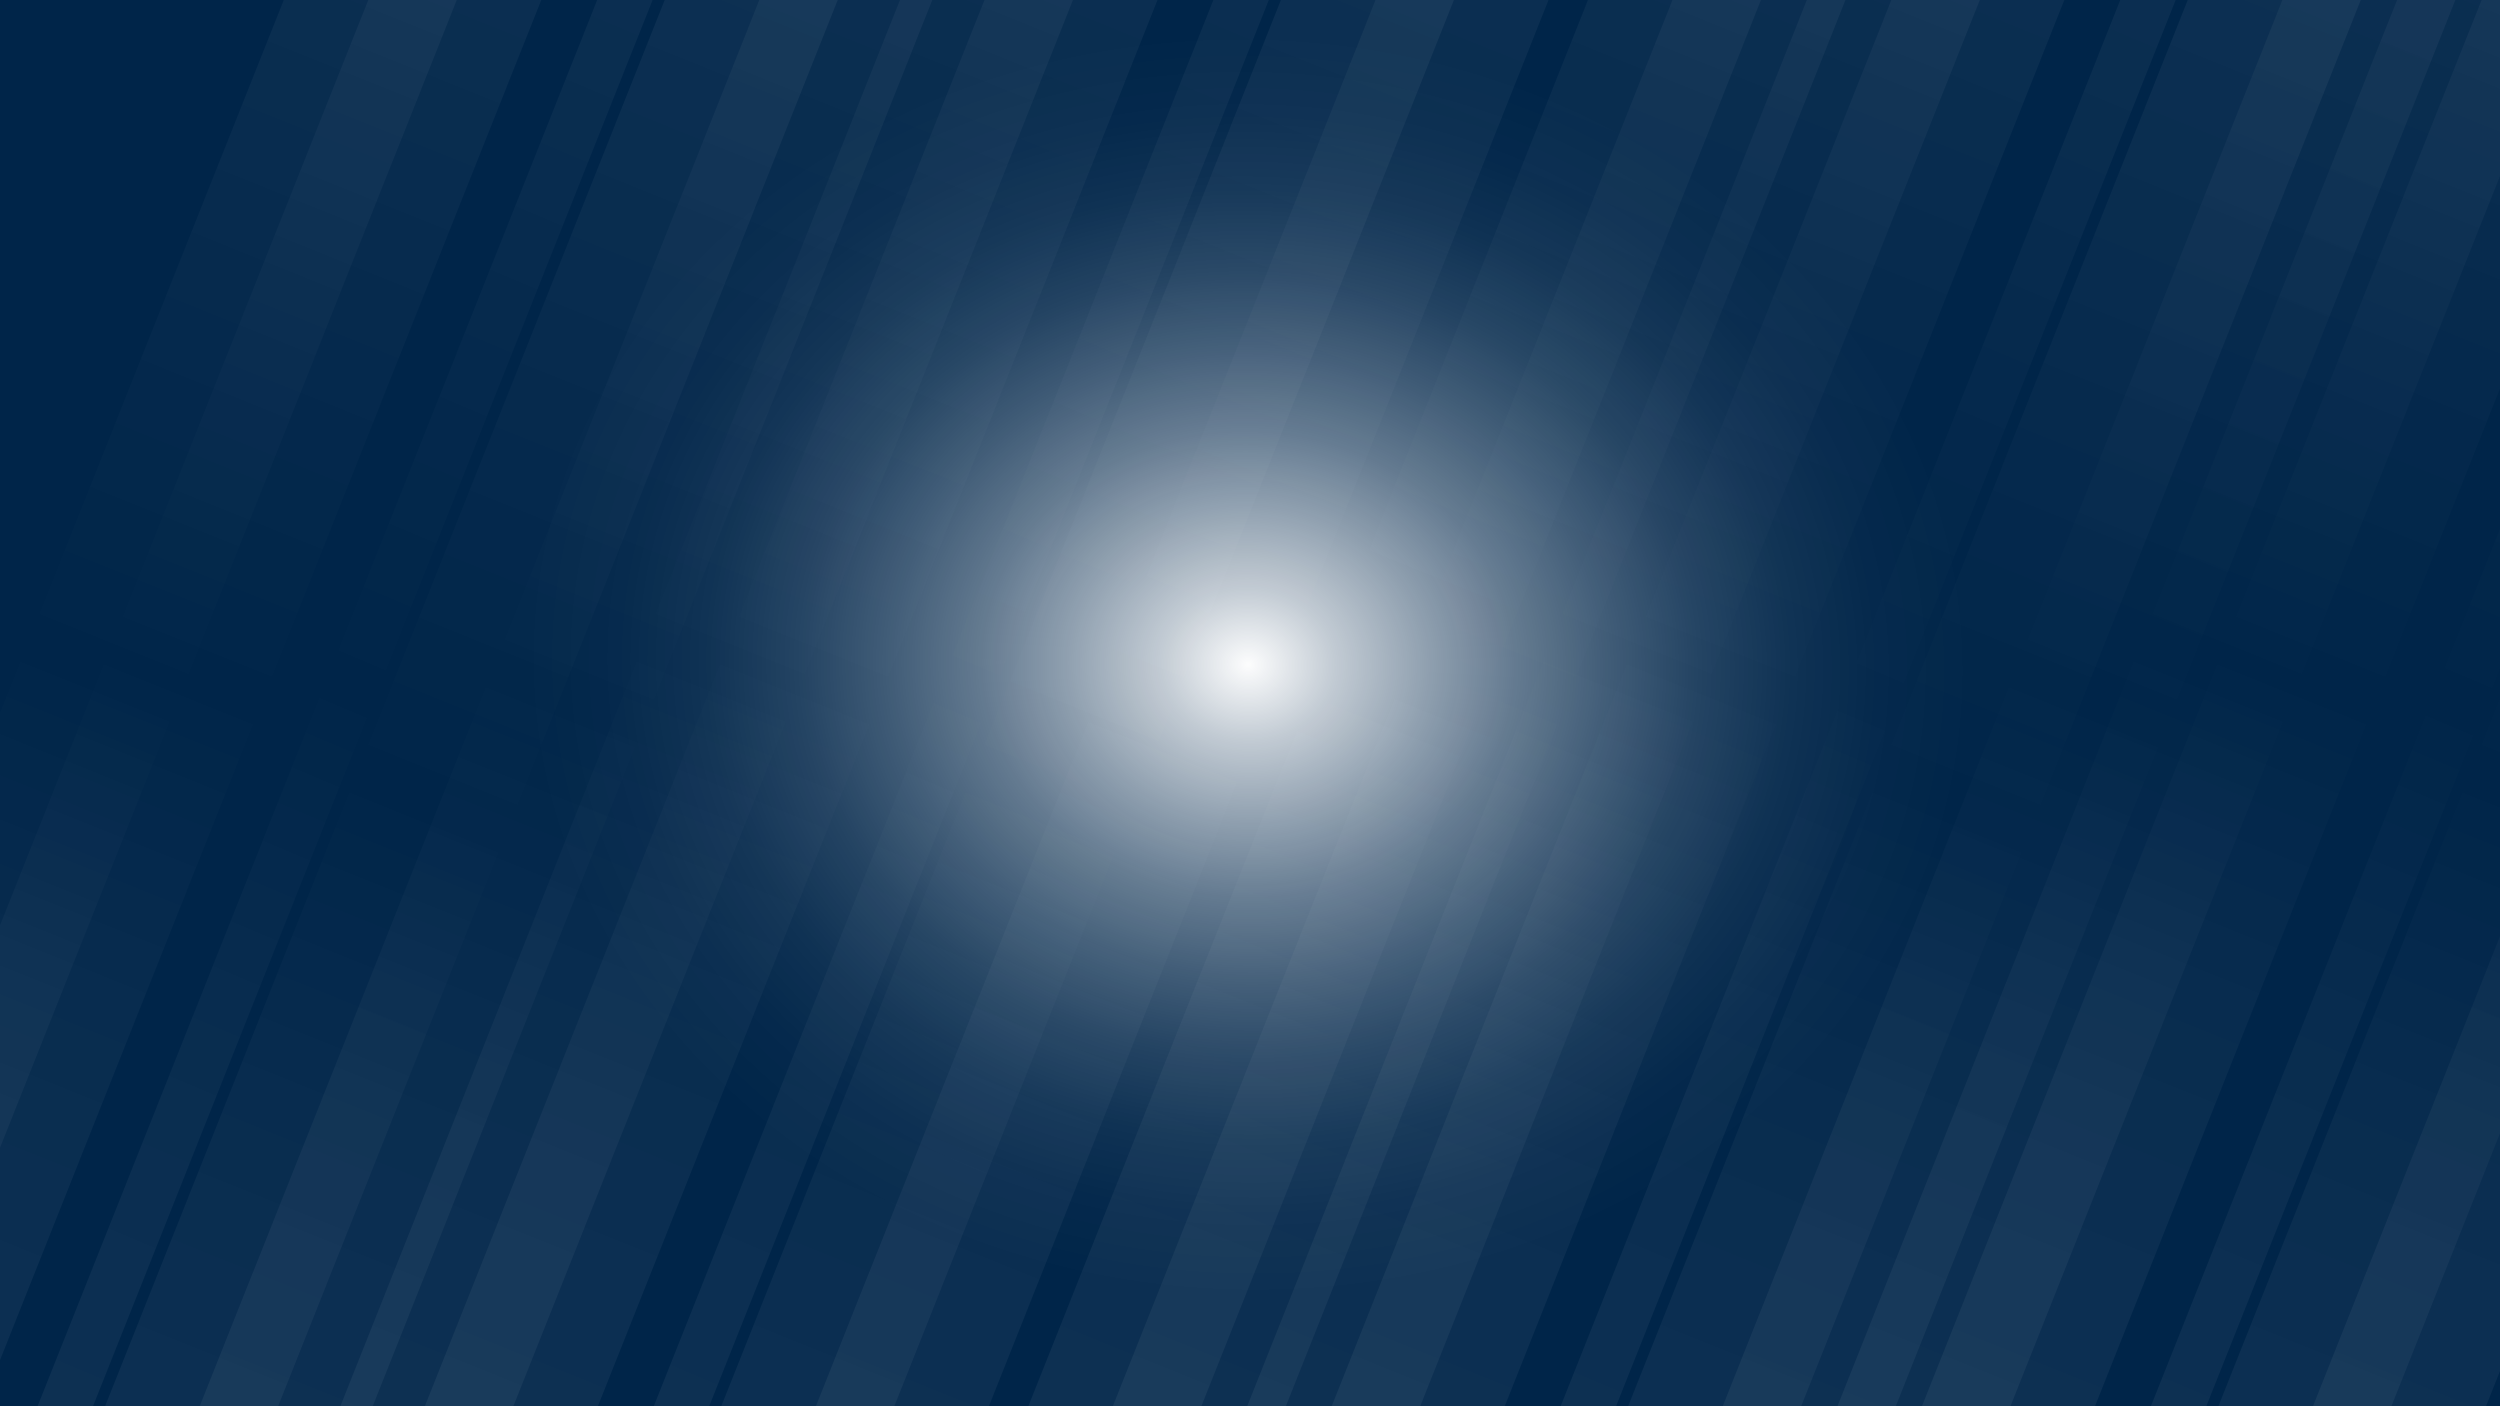 <?xml version="1.0" encoding="UTF-8"?>
<svg xmlns="http://www.w3.org/2000/svg" xmlns:xlink="http://www.w3.org/1999/xlink"
    viewBox="0 0 1920 1080">
    <defs>
        <style>
            .cls-1{fill:url(#linear-gradient-19);}.cls-1,.cls-2,.cls-3,.cls-4,.cls-5,.cls-6,.cls-7,.cls-8,.cls-9,.cls-10,.cls-11,.cls-12,.cls-13,.cls-14,.cls-15,.cls-16,.cls-17,.cls-18,.cls-19,.cls-20,.cls-21,.cls-22,.cls-23{mix-blend-mode:overlay;}.cls-1,.cls-2,.cls-4,.cls-5,.cls-6,.cls-7,.cls-8,.cls-9,.cls-10,.cls-11,.cls-12,.cls-13,.cls-14,.cls-15,.cls-16,.cls-17,.cls-18,.cls-19,.cls-20,.cls-21,.cls-22,.cls-23{opacity:.05;}.cls-2{fill:url(#linear-gradient-4);}.cls-3{fill:url(#radial-gradient);}.cls-4{fill:url(#linear-gradient-17);}.cls-5{fill:url(#linear-gradient-2);}.cls-6{fill:url(#linear-gradient-3);}.cls-24{isolation:isolate;}.cls-7{fill:url(#linear-gradient-16);}.cls-8{fill:url(#linear-gradient-11);}.cls-9{fill:url(#linear-gradient-22);}.cls-10{fill:url(#linear-gradient-20);}.cls-11{fill:url(#linear-gradient-10);}.cls-12{fill:url(#linear-gradient);}.cls-13{fill:url(#linear-gradient-6);}.cls-14{fill:url(#linear-gradient-18);}.cls-25{fill:#002549;}.cls-15{fill:url(#linear-gradient-12);}.cls-16{fill:url(#linear-gradient-7);}.cls-26{clip-path:url(#clippath);}.cls-27{fill:none;}.cls-17{fill:url(#linear-gradient-5);}.cls-18{fill:url(#linear-gradient-8);}.cls-19{fill:url(#linear-gradient-14);}.cls-20{fill:url(#linear-gradient-13);}.cls-21{fill:url(#linear-gradient-15);}.cls-22{fill:url(#linear-gradient-21);}.cls-23{fill:url(#linear-gradient-9);}</style>
        <clipPath id="clippath">
            <rect class="cls-27" width="1920" height="1080" />
        </clipPath>
        <radialGradient id="radial-gradient" cx="-784.75" cy="-397.57" fx="-784.75" fy="-397.57"
            r="225.04" gradientTransform="translate(100.75 2446.93) rotate(90) scale(2.47 2.16)"
            gradientUnits="userSpaceOnUse">
            <stop offset="0" stop-color="#fff" />
            <stop offset="0" stop-color="#fff" stop-opacity=".99" />
            <stop offset=".12" stop-color="#fff" stop-opacity=".76" />
            <stop offset=".25" stop-color="#fff" stop-opacity=".56" />
            <stop offset=".37" stop-color="#fff" stop-opacity=".39" />
            <stop offset=".5" stop-color="#fff" stop-opacity=".25" />
            <stop offset=".62" stop-color="#fff" stop-opacity=".14" />
            <stop offset=".75" stop-color="#fff" stop-opacity=".06" />
            <stop offset=".87" stop-color="#fff" stop-opacity=".02" />
            <stop offset="1" stop-color="#fff" stop-opacity="0" />
        </radialGradient>
        <linearGradient id="linear-gradient" x1="685.79" y1="-84.02" x2="184.45" y2="1161.32"
            gradientTransform="translate(-155.83 201.45) rotate(-21.7)"
            gradientUnits="userSpaceOnUse">
            <stop offset="0" stop-color="#fff" />
            <stop offset=".5" stop-color="#fff" stop-opacity="0" />
            <stop offset=".51" stop-color="#fff" stop-opacity=".04" />
            <stop offset=".57" stop-color="#fff" stop-opacity=".26" />
            <stop offset=".63" stop-color="#fff" stop-opacity=".46" />
            <stop offset=".69" stop-color="#fff" stop-opacity=".63" />
            <stop offset=".75" stop-color="#fff" stop-opacity=".76" />
            <stop offset=".81" stop-color="#fff" stop-opacity=".87" />
            <stop offset=".87" stop-color="#fff" stop-opacity=".94" />
            <stop offset=".93" stop-color="#fff" stop-opacity=".99" />
            <stop offset="1" stop-color="#fff" />
        </linearGradient>
        <linearGradient id="linear-gradient-2" x1="580.99" y1="-3.21" x2="79.65" y2="1242.12"
            gradientTransform="translate(-193.12 168.43) rotate(-21.7)"
            xlink:href="#linear-gradient" />
        <linearGradient id="linear-gradient-3" x1="392.47" y1="-101.61" x2="-108.87" y2="1143.73"
            gradientTransform="translate(-170.11 91.77) rotate(-21.7)" xlink:href="#linear-gradient" />
        <linearGradient id="linear-gradient-4" x1="328.4" y1="-103.71" x2="-172.93" y2="1141.63"
            gradientTransform="translate(-173.87 67.94) rotate(-21.7)" xlink:href="#linear-gradient" />
        <linearGradient id="linear-gradient-5" x1="5204.17" y1="1758.34" x2="4702.83" y2="3003.67"
            gradientTransform="translate(-1470.73 140.24) rotate(-51.16) scale(.47 .68) skewX(-53.84)"
            xlink:href="#linear-gradient" />
        <linearGradient id="linear-gradient-6" x1="1855.49" x2="1354.16"
            gradientTransform="translate(-72.97 633.86) rotate(-21.7)" xlink:href="#linear-gradient" />
        <linearGradient id="linear-gradient-7" x1="1750.69" y1="-3.21" x2="1249.36" y2="1242.12"
            gradientTransform="translate(-110.27 600.84) rotate(-21.7)"
            xlink:href="#linear-gradient" />
        <linearGradient id="linear-gradient-8" x1="1562.17" y1="-101.61" x2="1060.84" y2="1143.73"
            gradientTransform="translate(-87.25 524.18) rotate(-21.7)" xlink:href="#linear-gradient" />
        <linearGradient id="linear-gradient-9" x1="1498.11" y1="-103.71" x2="996.78" y2="1141.63"
            gradientTransform="translate(-91.01 500.35) rotate(-21.7)" xlink:href="#linear-gradient" />
        <linearGradient id="linear-gradient-10" x1="1394.09" y1="-101.61" x2="892.75" y2="1143.73"
            gradientTransform="translate(-99.15 462.04) rotate(-21.7)" xlink:href="#linear-gradient" />
        <linearGradient id="linear-gradient-11" x1="1330.02" y1="-103.71" x2="828.69" y2="1141.63"
            gradientTransform="translate(-102.92 438.21) rotate(-21.7)"
            xlink:href="#linear-gradient" />
        <linearGradient id="linear-gradient-12" x1="8516.06" y1="2610.61" x2="8014.73" y2="3855.95"
            gradientTransform="translate(-1387.87 572.64) rotate(-51.16) scale(.47 .68) skewX(-53.84)"
            xlink:href="#linear-gradient" />
        <linearGradient id="linear-gradient-13" x1="1159.03" x2="657.7"
            gradientTransform="translate(-122.31 376.39) rotate(-21.7)"
            xlink:href="#linear-gradient" />
        <linearGradient id="linear-gradient-14" x1="1054.23" y1="-3.21" x2="552.89" y2="1242.12"
            gradientTransform="translate(-159.6 343.38) rotate(-21.7)" xlink:href="#linear-gradient" />
        <linearGradient id="linear-gradient-15" x1="865.71" y1="-101.61" x2="364.38" y2="1143.73"
            gradientTransform="translate(-136.58 266.72) rotate(-21.7)"
            xlink:href="#linear-gradient" />
        <linearGradient id="linear-gradient-16" x1="801.64" y1="-103.71" x2="300.31" y2="1141.63"
            gradientTransform="translate(-140.35 242.88) rotate(-21.7)"
            xlink:href="#linear-gradient" />
        <linearGradient id="linear-gradient-17" x1="6544.1" y1="2103.15" x2="6042.76" y2="3348.48"
            gradientTransform="translate(-1437.2 315.18) rotate(-51.16) scale(.47 .68) skewX(-53.84)"
            xlink:href="#linear-gradient" />
        <linearGradient id="linear-gradient-18" x1="2308.8" x2="1807.47" y2="1161.32"
            gradientTransform="translate(-40.86 801.43) rotate(-21.7)" xlink:href="#linear-gradient" />
        <linearGradient id="linear-gradient-19" x1="2204" y1="-3.21" x2="1702.67" y2="1242.12"
            gradientTransform="translate(-78.15 768.42) rotate(-21.7)" xlink:href="#linear-gradient" />
        <linearGradient id="linear-gradient-20" x1="2015.48" y1="-101.61" x2="1514.15" y2="1143.73"
            gradientTransform="translate(-55.14 691.76) rotate(-21.7)" xlink:href="#linear-gradient" />
        <linearGradient id="linear-gradient-21" x1="1951.42" y1="-103.71" x2="1450.08" y2="1141.63"
            gradientTransform="translate(-58.9 667.92) rotate(-21.7)" xlink:href="#linear-gradient" />
        <linearGradient id="linear-gradient-22" x1="9799.55" y1="2940.91" x2="9298.22" y2="4186.24"
            gradientTransform="translate(-1355.75 740.22) rotate(-51.16) scale(.47 .68) skewX(-53.84)"
            xlink:href="#linear-gradient" />
    </defs>
    <g class="cls-24">
        <g id="Layer_2">
            <g id="Layer_1-2">
                <g class="cls-26">
                    <rect class="cls-25" x="-49.5" y="-53.67" width="2019" height="1187.33" />
                    <ellipse class="cls-3" cx="960" cy="510" rx="486.37" ry="555.44"
                        transform="translate(414.14 1450.07) rotate(-87.84)" />
                    <rect class="cls-12" x="386" y="-210.13" width="123.46" height="1434.92"
                        transform="translate(219.26 -129.57) rotate(21.7)" />
                    <rect class="cls-5" x="281.2" y="-129.32" width="123.46" height="1434.92"
                        transform="translate(241.71 -85.11) rotate(21.7)" />
                    <rect class="cls-6" x="92.68" y="-227.72" width="123.46" height="1434.92"
                        transform="translate(191.98 -22.39) rotate(21.7)" />
                    <rect class="cls-2" x="28.61" y="-229.82" width="123.46" height="1434.92"
                        transform="translate(186.67 1.15) rotate(21.7)" />
                    <rect class="cls-17" x="266.13" y="-229.82" width="39.55" height="1434.92"
                        transform="translate(200.52 -71.15) rotate(21.7)" />
                    <rect class="cls-13" x="1555.71" y="-210.13" width="123.46" height="1434.92"
                        transform="translate(302.12 -561.98) rotate(21.7)" />
                    <rect class="cls-16" x="1450.9" y="-129.32" width="123.46" height="1434.92"
                        transform="translate(324.57 -517.52) rotate(21.7)" />
                    <rect class="cls-18" x="1262.39" y="-227.72" width="123.46" height="1434.92"
                        transform="translate(274.84 -454.8) rotate(21.7)" />
                    <rect class="cls-23" x="1198.32" y="-229.82" width="123.46" height="1434.92"
                        transform="translate(269.53 -431.26) rotate(21.7)" />
                    <rect class="cls-11" x="1094.3" y="-227.72" width="123.46" height="1434.92"
                        transform="translate(262.93 -392.66) rotate(21.7)" />
                    <rect class="cls-8" x="1030.23" y="-229.82" width="123.46" height="1434.92"
                        transform="translate(257.62 -369.12) rotate(21.7)" />
                    <rect class="cls-15" x="1435.84" y="-229.82" width="39.55" height="1434.92"
                        transform="translate(283.38 -503.56) rotate(21.7)" />
                    <rect class="cls-20" x="859.24" y="-210.13" width="123.46" height="1434.92"
                        transform="translate(252.79 -304.52) rotate(21.7)" />
                    <rect class="cls-19" x="754.44" y="-129.32" width="123.46" height="1434.92"
                        transform="translate(275.23 -260.05) rotate(21.7)" />
                    <rect class="cls-21" x="565.92" y="-227.72" width="123.46" height="1434.92"
                        transform="translate(225.51 -197.33) rotate(21.7)" />
                    <rect class="cls-7" x="501.86" y="-229.82" width="123.46" height="1434.92"
                        transform="translate(220.19 -173.8) rotate(21.7)" />
                    <rect class="cls-4" x="739.37" y="-229.82" width="39.55" height="1434.92"
                        transform="translate(234.04 -246.09) rotate(21.7)" />
                    <rect class="cls-14" x="2009.01" y="-210.13" width="123.46" height="1434.92"
                        transform="translate(334.23 -729.56) rotate(21.7)" />
                    <rect class="cls-1" x="1904.21" y="-129.32" width="123.46" height="1434.92"
                        transform="translate(356.68 -685.09) rotate(21.7)" />
                    <rect class="cls-10" x="1715.7" y="-227.72" width="123.46" height="1434.92"
                        transform="translate(306.95 -622.37) rotate(21.7)" />
                    <rect class="cls-22" x="1651.63" y="-229.82" width="123.46" height="1434.92"
                        transform="translate(301.64 -598.84) rotate(21.7)" />
                    <rect class="cls-9" x="1889.15" y="-229.82" width="39.55" height="1434.92"
                        transform="translate(315.49 -671.13) rotate(21.7)" />
                </g>
            </g>
        </g>
    </g>
</svg>